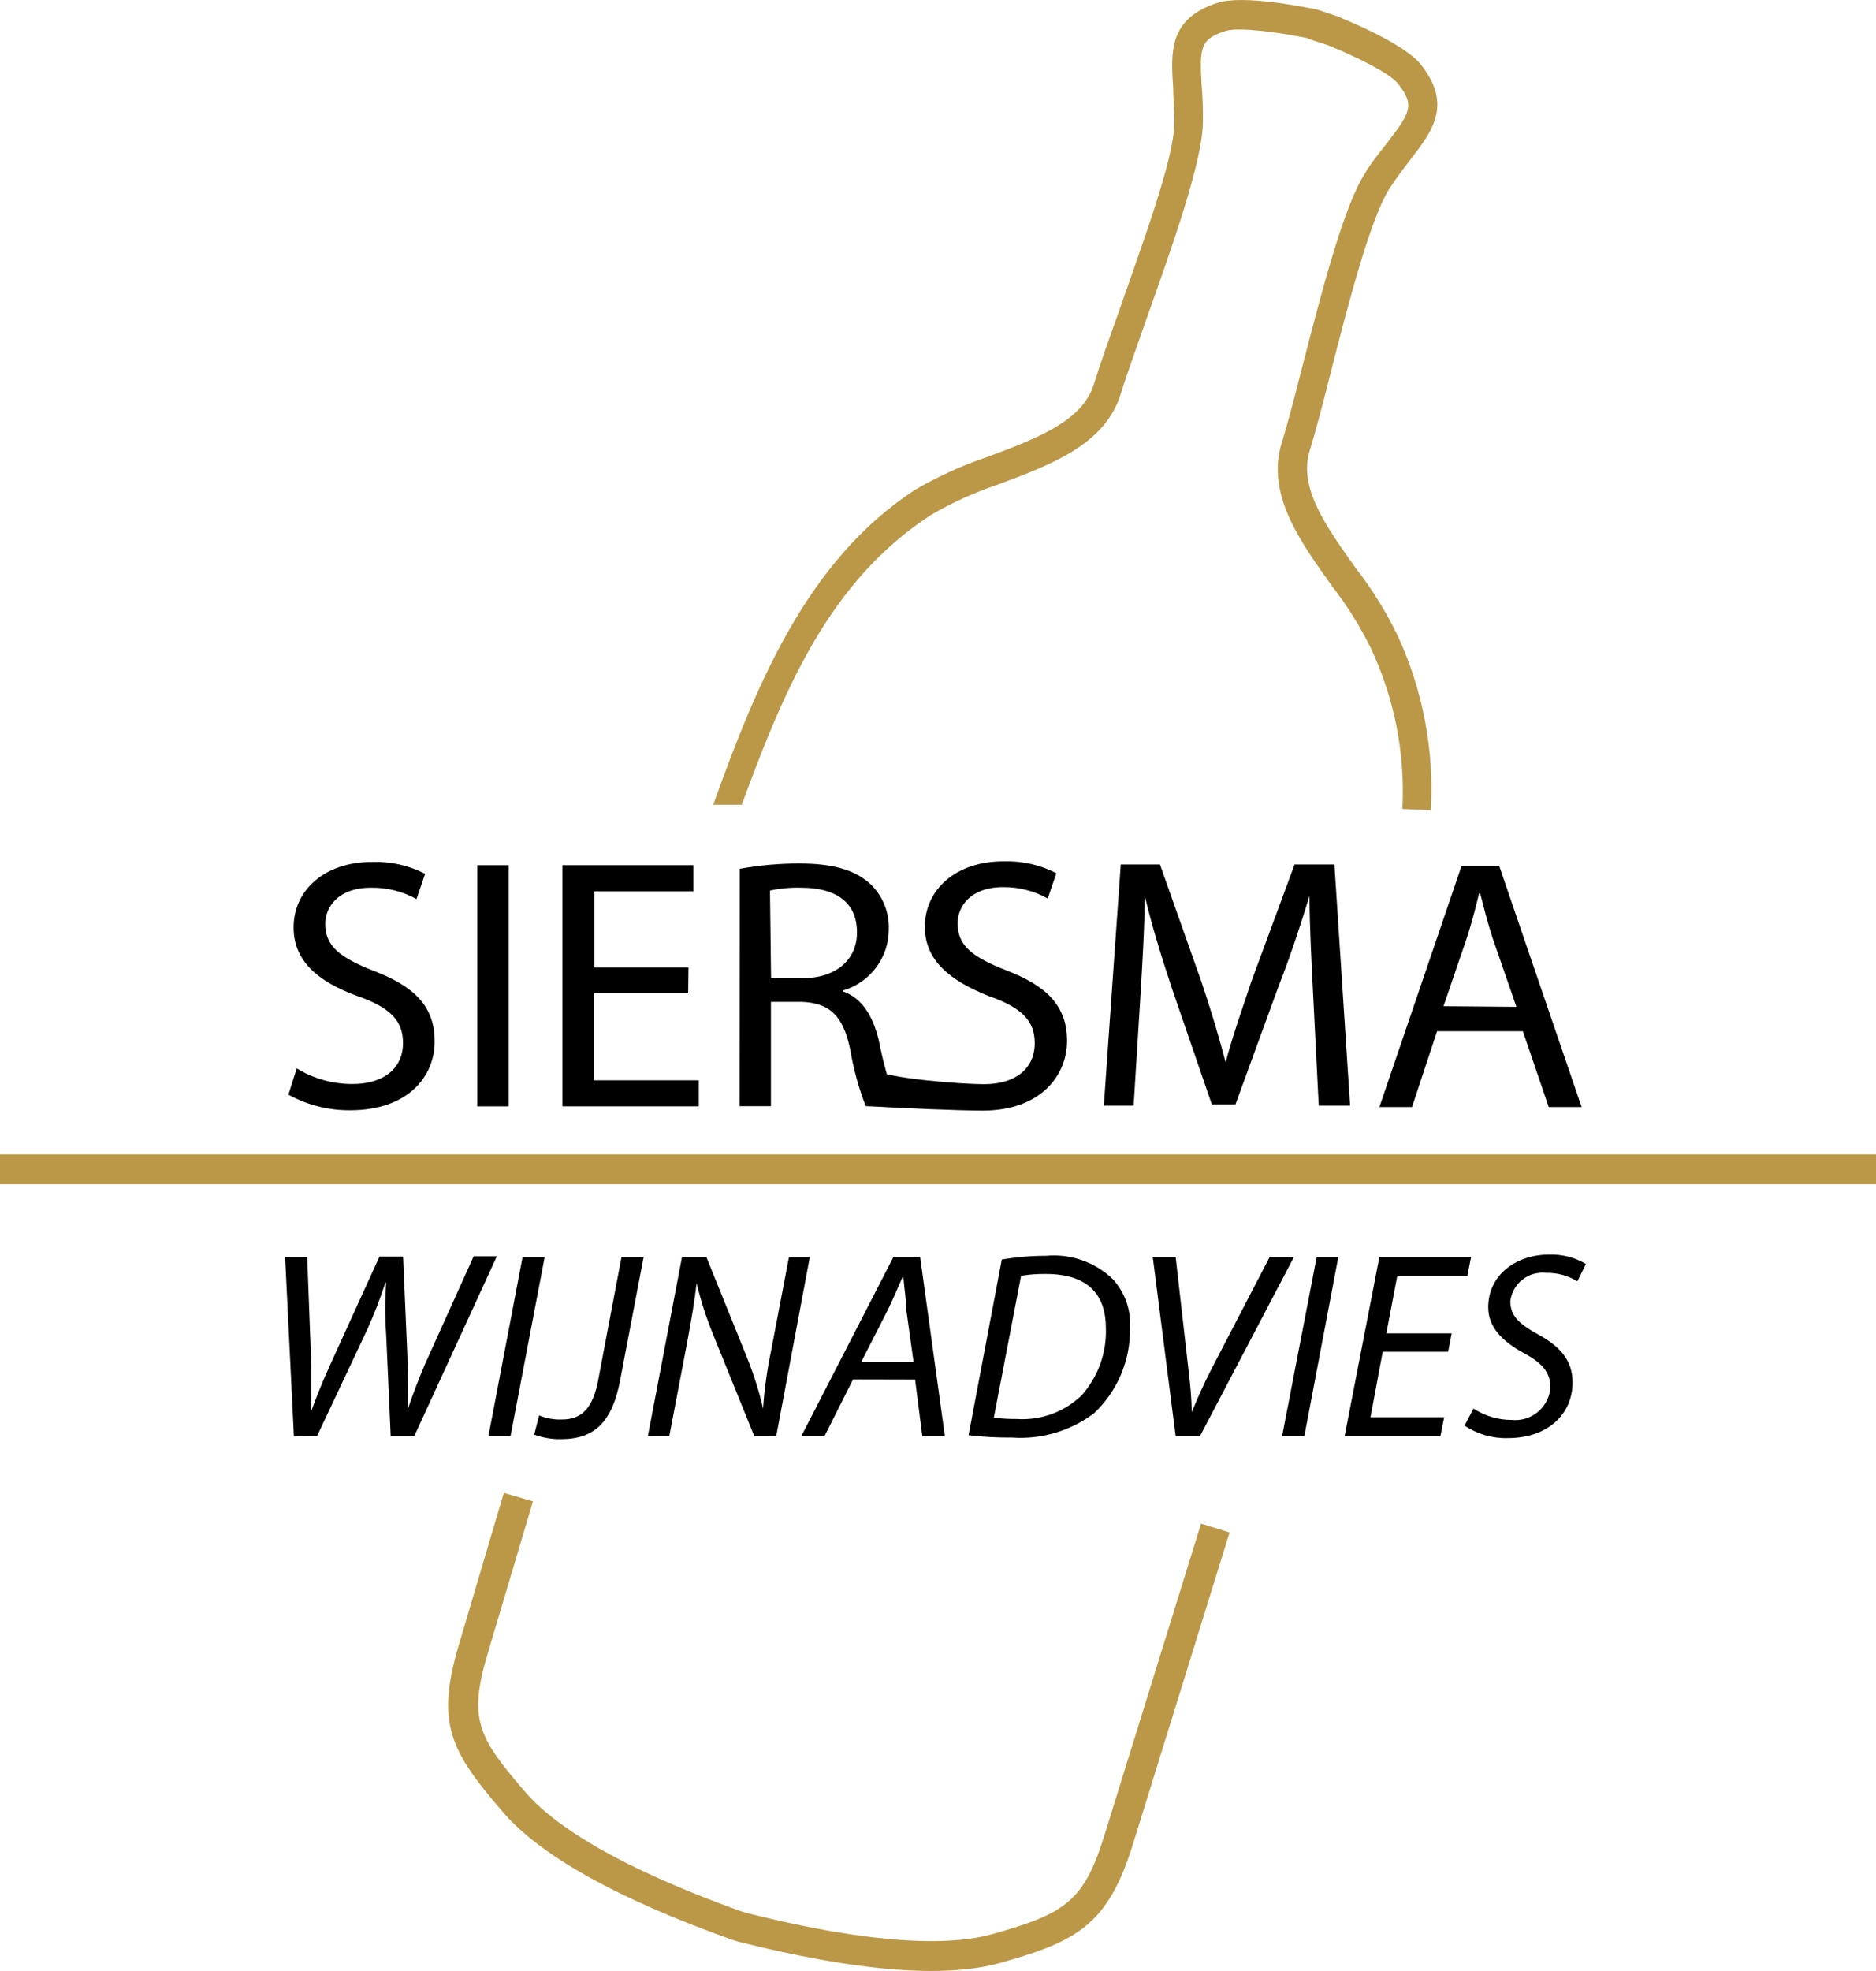 <?xml version="1.0" encoding="UTF-8"?><svg id="Layer_1" xmlns="http://www.w3.org/2000/svg" width="512" height="537.6" viewBox="0 0 512 537.6"><defs><style>.cls-1{fill:#bb9847;}</style></defs><path class="cls-1" d="M390.5,220.98c.95-16.31-2.14-32.6-8.98-47.45-3.17-6.58-7.03-12.81-11.51-18.59-8.04-11.25-15.66-21.87-12.58-31.97,1.63-5.29,3.59-12.79,5.69-21.1,4.79-18.84,10.91-42.29,16.04-50.35,1.97-3.03,3.98-5.67,5.78-8.01,5.95-7.67,11.55-14.96,2.82-25.92-4.53-5.71-19.85-11.89-22.63-13.09h0l-5.78-1.92h0c-3.47-.68-20.06-4.05-26.99-1.83-13.39,4.26-12.83,13.39-12.19,23.06,0,2.94.39,6.27.3,9.89,0,9.51-8.56,32.4-14.93,50.78-2.82,7.89-5.48,15.35-7.1,20.63-3.25,9.89-15.66,14.54-28.62,19.4-6.94,2.31-13.62,5.33-19.94,9-29.95,19.44-43.68,53.97-55.23,85.99h7.79c11.47-31.16,23.83-61.13,51.85-79.17,5.82-3.37,11.97-6.14,18.35-8.27,14.29-5.33,29.05-10.83,33.28-24.77,1.58-5.12,4.28-12.49,6.97-20.29,7.1-19.91,15.14-42.63,15.4-53.29.07-3.53-.04-7.06-.34-10.57-.56-10.06-.43-12.53,6.59-14.71,3.64-1.15,15.4.51,22.63,2.05h-.43l5.6,1.83h0c6.59,2.6,17.11,7.63,19.25,10.57,4.58,5.76,3.29,7.89-2.87,15.9-1.88,2.47-4.28,5.24-6.2,8.53-5.86,9.12-11.81,32.32-17.11,52.78-2.05,8.06-4.02,15.65-5.6,20.72-4.28,13.94,4.88,26.69,13.73,39.05,4.12,5.31,7.69,11.02,10.65,17.05,6.4,13.66,9.34,28.68,8.56,43.74l7.74.34Z"/><path class="cls-1" d="M137.5,407.2l-11.94,40.33c-6.84,22.34-2.82,29.84,11.47,46.47,10.22,12.02,31.23,23.79,62.55,35l1.75.55c32.43,8.19,56.47,10.1,71.66,5.84,20.88-5.88,29.39-10.23,36.28-32.61l26.31-84.8-7.79-2.39-26.31,84.8c-5.65,18.37-10.87,21.57-30.67,27.16-9.5,2.69-28.88,3.84-67.25-5.84l-1.37-.43c-37.09-13.3-52.49-25.03-58.87-32.53-12.83-14.96-15.79-19.7-9.88-38.88l12.02-40.37-7.96-2.3Z"/><path d="M80.98,291.41c4.57,2.8,9.83,4.27,15.19,4.26,8.56,0,13.82-4.26,13.82-11.21,0-6.05-3.51-9.68-12.45-12.79-10.78-3.92-17.41-9.55-17.41-18.72,0-10.23,8.56-17.86,21.39-17.86,5.03-.17,10.03.94,14.5,3.24l-2.35,6.91c-3.8-2.13-8.1-3.2-12.45-3.11-9.03,0-12.45,5.37-12.45,9.85,0,6.14,4.02,9.17,13.13,12.79,11.17,4.26,16.73,9.68,16.73,19.31s-7.4,18.76-23.06,18.76c-5.89.05-11.7-1.42-16.86-4.26l2.27-7.16Z"/><path d="M138.82,235.99v65.78h-8.56v-65.78h8.56Z"/><path d="M187.81,270.95h-25.67v23.7h28.58v7.12h-37.22v-65.78h35.72v7.12h-26.99v20.76h25.67l-.09,7.08Z"/><path d="M201.88,236.97c5.38-.97,10.83-1.46,16.3-1.45,9.11,0,15.06,1.75,19.21,5.46,3.46,3.22,5.35,7.78,5.18,12.49.02,7.69-5.05,14.48-12.45,16.67v.3c5.01,1.75,8.04,6.44,9.71,13.26,1.2,6.13,2.87,12.16,5.01,18.03h-8.56c-1.96-5.07-3.39-10.33-4.28-15.69-1.97-9.08-5.56-12.49-13.3-12.79h-8.3v28.48h-8.56l.04-64.76ZM210.44,266.81h8.56c9.11,0,14.89-4.99,14.89-12.49,0-8.53-6.16-12.19-15.19-12.19-2.87-.09-5.75.17-8.56.77l.3,23.92Z"/><path d="M238.63,291.8c3.81,2.43,24.17,3.92,29.95,3.92,8.56,0,13.82-4.26,13.82-11.21,0-6.05-3.51-9.68-12.45-12.79-10.7-4.26-17.54-9.76-17.54-18.93,0-10.23,8.56-17.86,21.39-17.86,5.03-.17,10.03.94,14.5,3.24l-2.35,6.91c-3.71-2.08-7.9-3.15-12.15-3.11-9.03,0-12.45,5.37-12.45,9.85,0,6.14,4.02,9.17,13.13,12.79,11.17,4.26,16.73,9.68,16.73,19.31s-7.44,19.01-23.02,19.01c-6.37,0-24.13-.72-31.7-1.28l2.14-9.85Z"/><path d="M358.46,272.74c-.47-9.17-1.07-20.29-1.07-28.39h0c-2.35,7.63-5.01,15.9-8.56,24.98l-11.64,31.89h-6.46l-10.78-31.33c-3.12-9.38-5.69-17.78-7.53-25.58h0c0,8.19-.68,19.14-1.28,29.08l-1.75,28.18h-8.13l4.62-65.78h10.7l11.25,31.8c2.74,8.1,4.88,15.31,6.67,22.17h0c1.75-6.65,4.28-13.86,7.06-22.17l11.76-31.8h10.87l4.28,65.78h-8.56l-1.45-28.82Z"/><path d="M392.21,281.27l-6.84,20.68h-8.9l22.42-65.78h10.27l22.5,65.78h-8.98l-7.06-20.68h-23.4ZM413.86,274.62l-6.55-18.93c-1.37-4.26-2.35-8.19-3.34-12.02h-.3c-.9,3.79-1.97,7.89-3.25,11.89l-6.46,18.89,19.89.17Z"/><path d="M80.21,391.73l-2.4-48.9h6.03l1.11,29.29v12.79h0c1.16-3.2,2.31-6.31,5.01-12.32l13.6-29.84h6.46l1.2,28.05c.21,6.31.21,10.57,0,13.77h0c1.45-4.26,2.91-8.14,4.79-12.53l13.26-29.37h6.33l-22.55,49.07h-6.42l-1.24-27.8c-.34-4.68-.34-9.39,0-14.07h-.21c-1.42,4.35-3.08,8.62-4.96,12.79l-13.69,29.03-6.33.04Z"/><path d="M148.66,342.83l-9.33,48.9h-6.03l9.33-48.9h6.03Z"/><path d="M169.63,342.83h6.03l-6.42,33.68c-2.18,11.38-6.97,16.03-16.17,16.03-2.48.04-4.95-.38-7.27-1.24l1.33-5.24c1.96.81,4.08,1.19,6.2,1.11,5.18,0,8.56-2.69,10.05-11.38l6.25-32.95Z"/><path d="M176.81,391.73l9.33-48.9h6.63l11.21,27.71c1.77,4.43,3.2,8.99,4.28,13.64h0c.35-5.14,1.05-10.26,2.1-15.31l4.96-25.96h5.69l-9.16,48.81h-5.99l-11.21-27.67c-1.88-4.56-3.39-9.27-4.53-14.07h0c-.51,4.56-1.33,9.42-2.57,16.12l-4.88,25.58-5.86.04Z"/><path d="M232.81,376.25l-7.79,15.48h-6.33l25.16-48.9h7.27l6.76,48.9h-6.16l-1.97-15.43-16.94-.04ZM249.33,371.48l-1.97-14.15c0-2.56-.6-6.18-.81-9h-.21c-1.33,2.9-2.57,5.97-4.02,8.91l-7.27,14.24h14.29Z"/><path d="M273.41,343.55c3.98-.68,8.02-1.02,12.06-1.02,6.73-.63,13.41,1.71,18.27,6.39,3.3,3.64,4.98,8.45,4.66,13.34.14,8.78-3.43,17.21-9.84,23.23-6.41,4.83-14.36,7.18-22.37,6.61-3.96.04-7.92-.17-11.85-.64l9.07-47.92ZM271.23,386.7c2.1.24,4.22.36,6.33.34,6.52.43,12.92-1.91,17.63-6.44,4.48-5.04,6.86-11.6,6.63-18.33,0-8.53-4.28-14.79-16.39-14.79-2.26-.04-4.53.13-6.76.51l-7.44,38.71Z"/><path d="M320.86,391.73l-6.25-48.9h6.25l3.55,31.25c.47,3.68.76,7.38.86,11.08h0c1.24-3.03,2.78-6.69,5.39-11.81l15.87-30.52h6.63l-25.67,48.9h-6.63Z"/><path d="M365.26,342.83l-9.28,48.9h-6.07l9.45-48.9h5.9Z"/><path d="M395.21,368.71h-17.84l-3.34,17.86h20.11l-1.03,5.16h-26.14l9.5-48.9h25.03l-1.03,5.16h-19.12l-2.99,15.69h17.84l-.98,5.03Z"/><path d="M402.14,384.18c3.08,2.03,6.7,3.12,10.4,3.11,5.28.55,10.01-3.27,10.57-8.53v-.55c0-3.71-2.05-6.39-7.19-9.12-6.25-3.41-9.75-7.33-9.75-12.53,0-8.78,7.57-14.37,16.6-14.37,3.53-.12,7.02.77,10.05,2.56l-2.31,4.73c-2.57-1.56-5.54-2.36-8.56-2.3-4.84-.52-9.19,2.94-9.75,7.76h0c0,4.01,2.48,6.22,7.66,9.08,6.03,3.28,9.33,7.12,9.33,13.05,0,8.53-6.63,15.18-17.67,15.18-4.2.12-8.33-1.07-11.81-3.41l2.44-4.65Z"/><rect class="cls-1" y="314.86" width="512" height="8.14"/></svg>